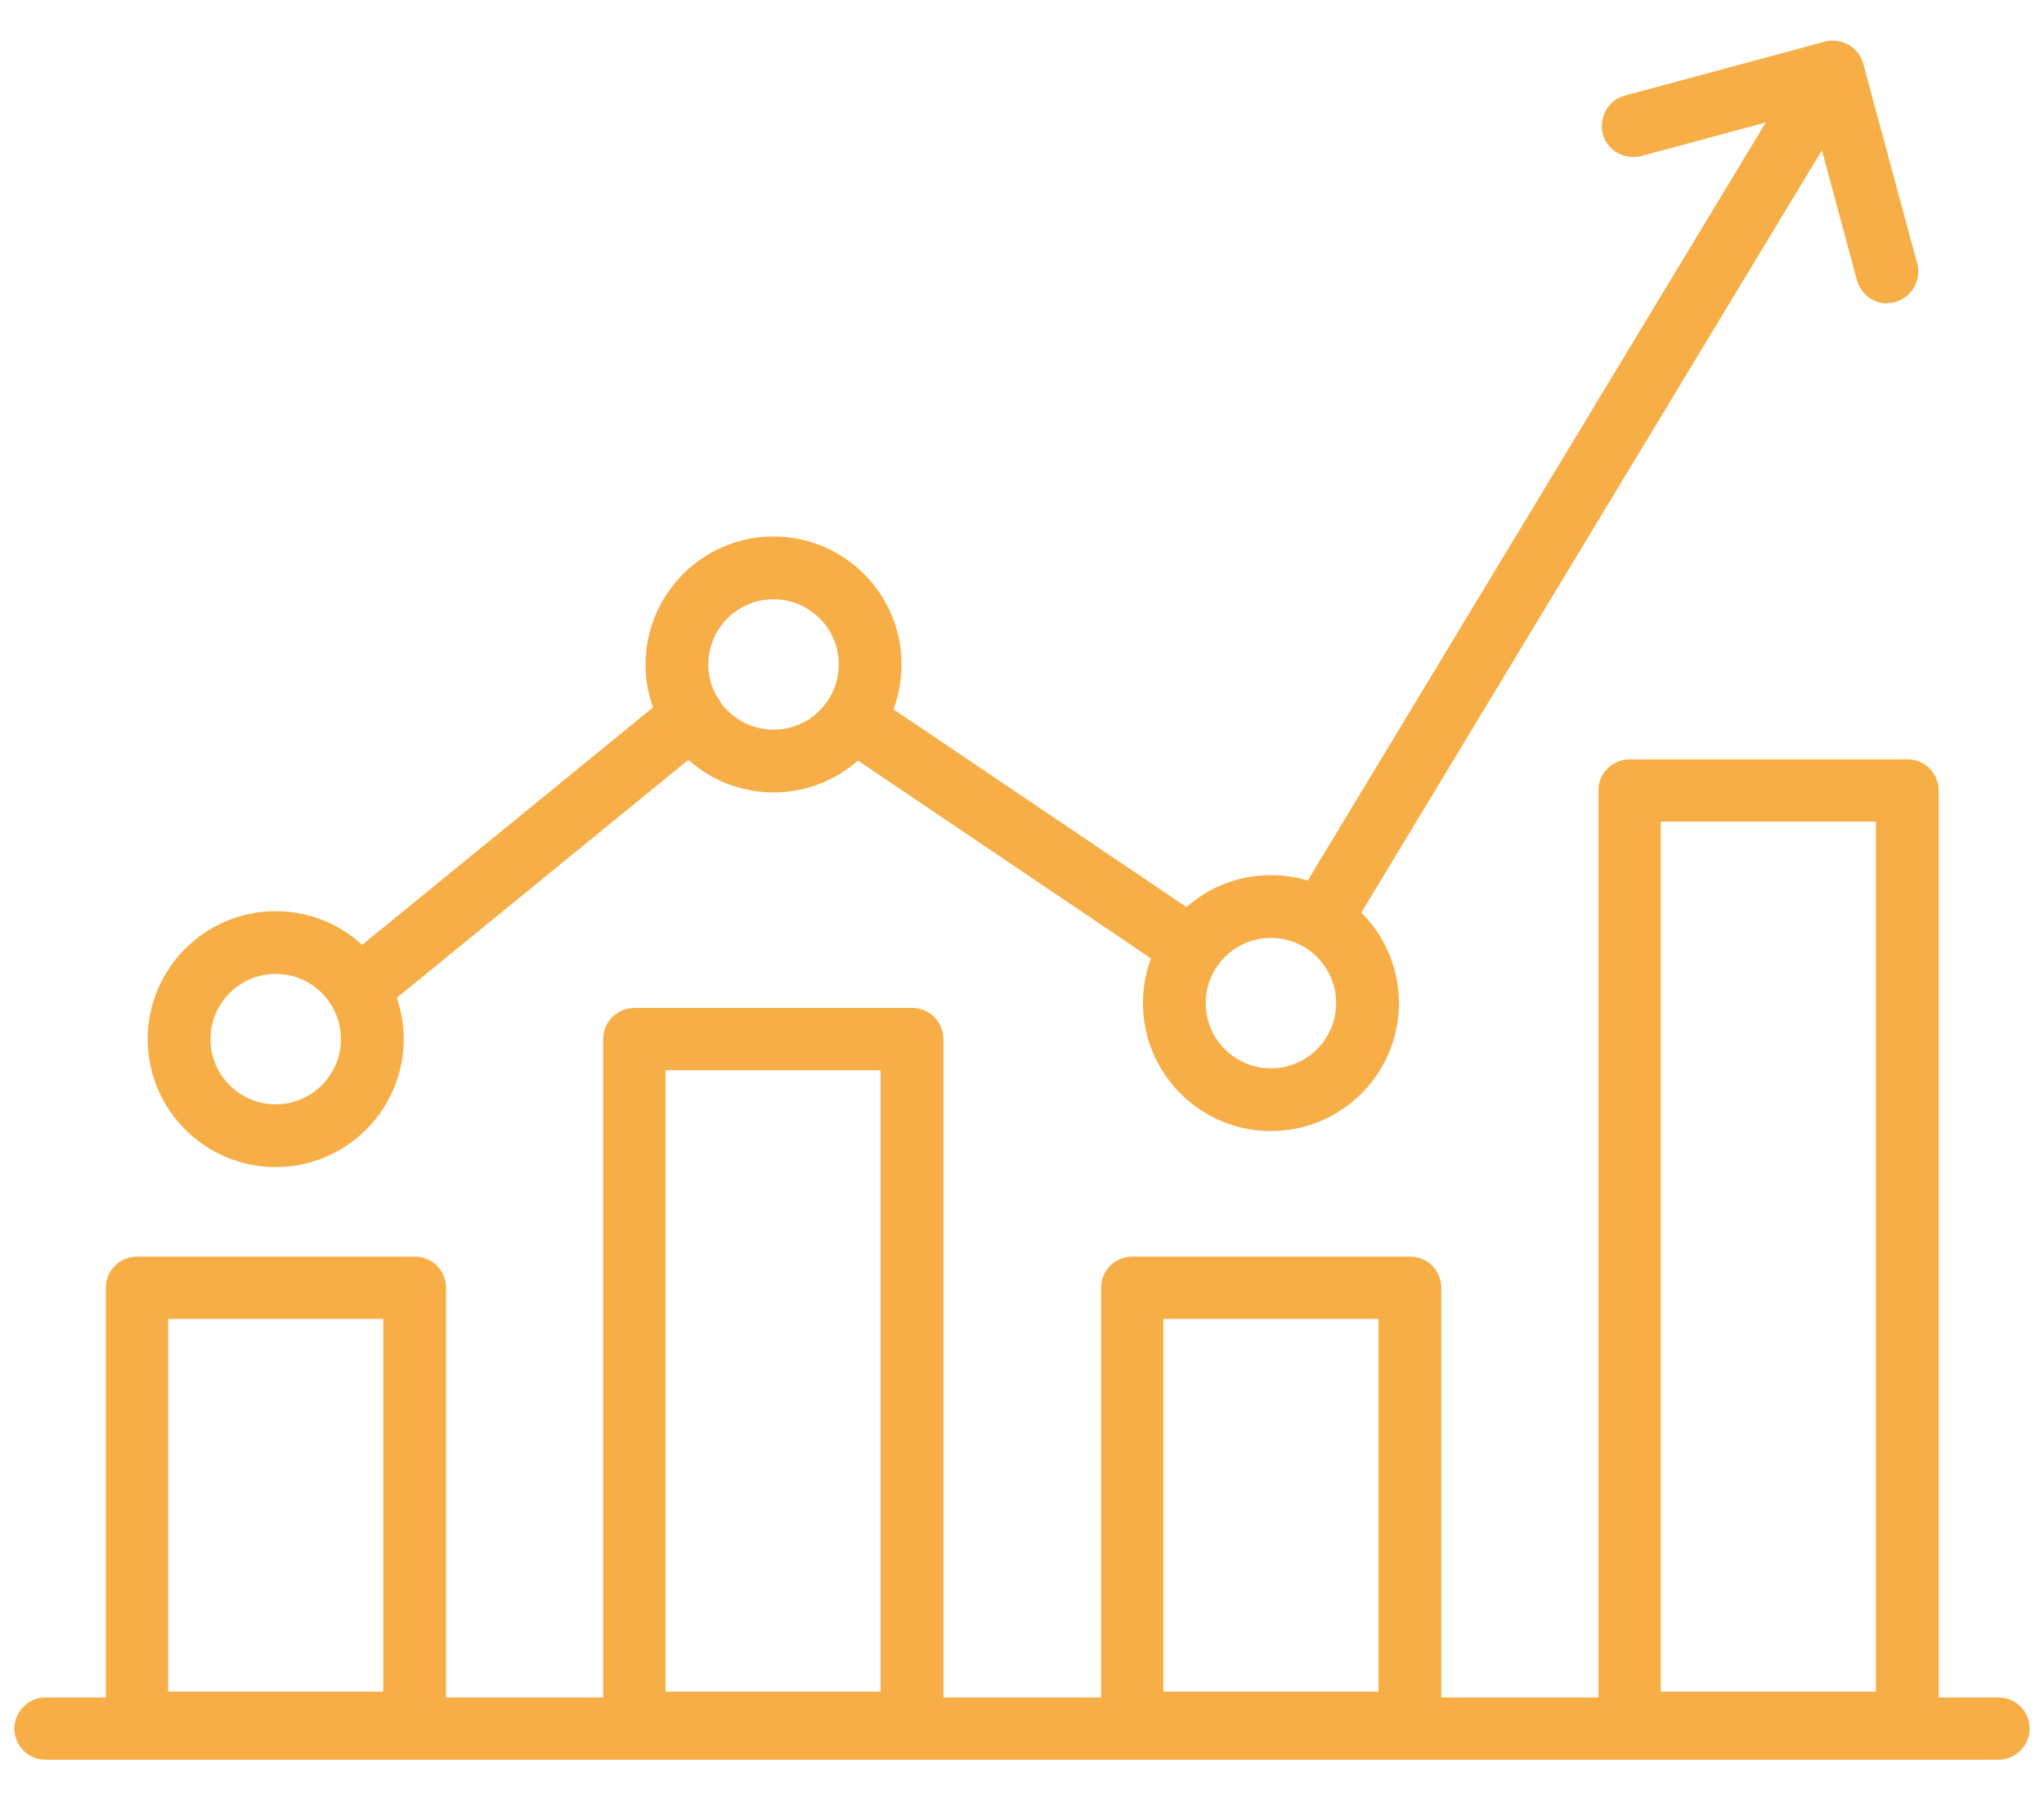 <svg width="42" height="37" viewBox="0 0 42 37" fill="none" xmlns="http://www.w3.org/2000/svg">
<path d="M8.525 36.056H2.815C2.455 36.056 2.175 35.766 2.175 35.416V26.466C2.175 26.106 2.465 25.826 2.815 25.826H8.525C8.885 25.826 9.165 26.116 9.165 26.466V35.416C9.165 35.776 8.875 36.056 8.525 36.056ZM3.455 34.766H7.875V27.106H3.455V34.766Z" fill="#F7AE46"/>
<path d="M18.745 36.056H13.035C12.675 36.056 12.395 35.766 12.395 35.416V21.356C12.395 20.996 12.685 20.716 13.035 20.716H18.745C19.105 20.716 19.385 21.006 19.385 21.356V35.416C19.385 35.776 19.095 36.056 18.745 36.056ZM13.675 34.766H18.095V21.996H13.675V34.766Z" fill="#F7AE46"/>
<path d="M28.975 36.056H23.265C22.905 36.056 22.625 35.766 22.625 35.416V26.466C22.625 26.106 22.915 25.826 23.265 25.826H28.975C29.335 25.826 29.615 26.116 29.615 26.466V35.416C29.615 35.776 29.325 36.056 28.975 36.056ZM23.905 34.766H28.325V27.106H23.905V34.766Z" fill="#F7AE46"/>
<path d="M39.195 36.056H33.485C33.125 36.056 32.845 35.766 32.845 35.416V16.246C32.845 15.886 33.135 15.606 33.485 15.606H39.195C39.555 15.606 39.835 15.896 39.835 16.246V35.416C39.835 35.776 39.545 36.056 39.195 36.056ZM34.125 34.766H38.545V16.886H34.125V34.766Z" fill="#F7AE46"/>
<path d="M27.295 19.276C27.185 19.276 27.065 19.246 26.965 19.186C26.665 19.006 26.565 18.606 26.745 18.306L37.105 1.156C37.285 0.856 37.685 0.756 37.985 0.936C38.285 1.116 38.385 1.516 38.205 1.816L27.845 18.966C27.725 19.166 27.515 19.276 27.295 19.276Z" fill="#F7AE46"/>
<path d="M24.485 20.126C24.365 20.126 24.235 20.086 24.125 20.016L17.295 15.406C17.005 15.206 16.925 14.806 17.125 14.516C17.325 14.226 17.725 14.146 18.015 14.346L24.845 18.956C25.135 19.156 25.215 19.556 25.015 19.846C24.895 20.026 24.685 20.126 24.485 20.126Z" fill="#F7AE46"/>
<path d="M7.535 20.826C7.345 20.826 7.165 20.746 7.035 20.586C6.815 20.306 6.855 19.906 7.125 19.676L13.815 14.216C14.095 13.996 14.495 14.036 14.725 14.306C14.945 14.586 14.905 14.986 14.635 15.216L7.945 20.676C7.825 20.776 7.685 20.826 7.535 20.826Z" fill="#F7AE46"/>
<path d="M38.775 6.236C38.495 6.236 38.235 6.046 38.155 5.756L37.215 2.266L33.725 3.206C33.385 3.296 33.025 3.096 32.935 2.756C32.845 2.416 33.045 2.056 33.385 1.966L37.495 0.856C37.835 0.766 38.195 0.966 38.285 1.306L39.395 5.416C39.485 5.756 39.285 6.116 38.945 6.206C38.885 6.226 38.835 6.226 38.775 6.226V6.236Z" fill="#F7AE46"/>
<path d="M41.065 36.166H0.935C0.575 36.166 0.295 35.876 0.295 35.526C0.295 35.176 0.585 34.886 0.935 34.886H41.065C41.425 34.886 41.705 35.176 41.705 35.526C41.705 35.876 41.415 36.166 41.065 36.166Z" fill="#F7AE46"/>
<path d="M5.665 23.986C4.215 23.986 3.035 22.806 3.035 21.356C3.035 19.906 4.215 18.726 5.665 18.726C7.115 18.726 8.295 19.906 8.295 21.356C8.295 22.806 7.115 23.986 5.665 23.986ZM5.665 20.016C4.925 20.016 4.325 20.616 4.325 21.356C4.325 22.096 4.925 22.696 5.665 22.696C6.405 22.696 7.005 22.096 7.005 21.356C7.005 20.616 6.405 20.016 5.665 20.016Z" fill="#F7AE46"/>
<path d="M15.895 16.286C14.445 16.286 13.265 15.106 13.265 13.656C13.265 12.206 14.445 11.026 15.895 11.026C17.345 11.026 18.525 12.206 18.525 13.656C18.525 15.106 17.345 16.286 15.895 16.286ZM15.895 12.316C15.155 12.316 14.555 12.916 14.555 13.656C14.555 14.396 15.155 14.996 15.895 14.996C16.635 14.996 17.235 14.396 17.235 13.656C17.235 12.916 16.635 12.316 15.895 12.316Z" fill="#F7AE46"/>
<path d="M26.115 23.246C24.665 23.246 23.485 22.066 23.485 20.616C23.485 19.166 24.665 17.986 26.115 17.986C27.565 17.986 28.745 19.166 28.745 20.616C28.745 22.066 27.565 23.246 26.115 23.246ZM26.115 19.276C25.375 19.276 24.775 19.876 24.775 20.616C24.775 21.356 25.375 21.956 26.115 21.956C26.855 21.956 27.455 21.356 27.455 20.616C27.455 19.876 26.855 19.276 26.115 19.276Z" fill="#F7AE46"/>
</svg>
